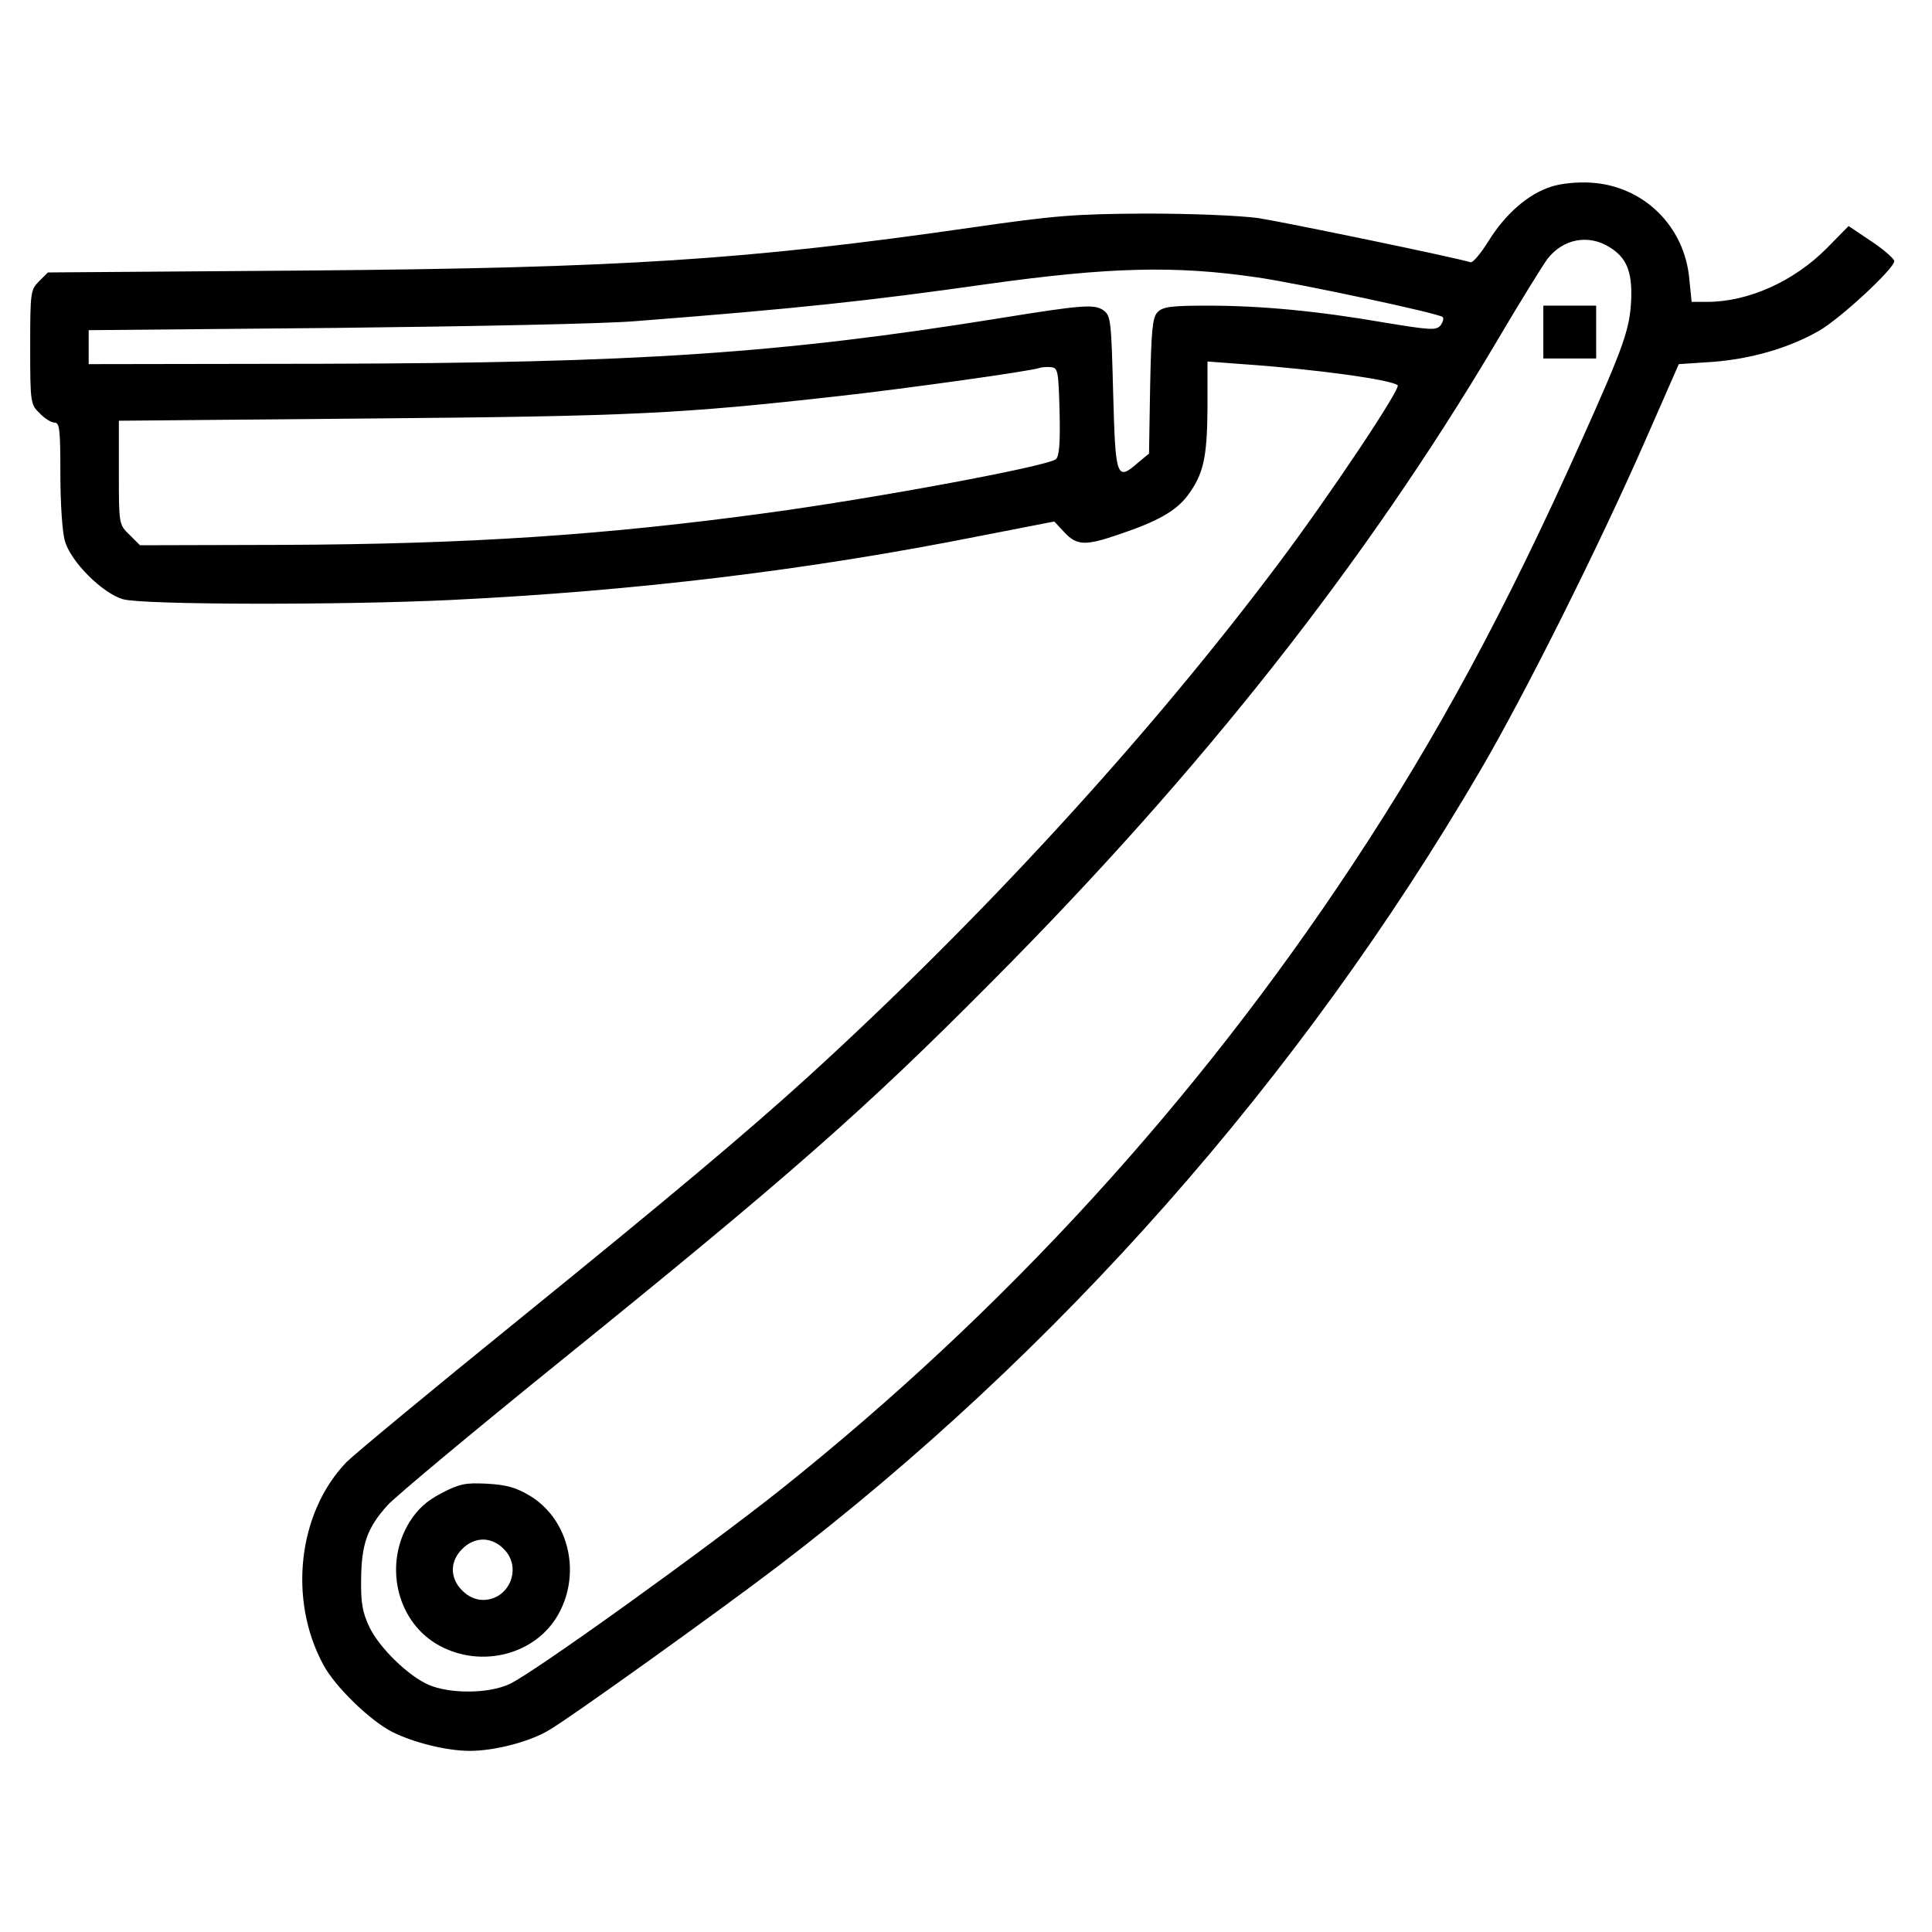 <?xml version="1.0" encoding="UTF-8" standalone="no"?> <svg xmlns="http://www.w3.org/2000/svg" version="1.0" width="512pt" height="512pt" viewBox="0 0 512 512" preserveAspectRatio="xMidYMid meet"><g transform="translate(0,512) scale(0.1,-0.1)" fill="#000000" stroke="none"><path d="M4110 4625 c-60 -19 -121 -72 -166 -145 -20 -32 -41 -57 -47 -55 -37 12 -487 105 -562 117 -54 7 -174 12 -300 12 -186 -1 -239 -5 -460 -37 -597 -86 -924 -107 -1769 -114 l-679 -5 -24 -24 c-22 -22 -23 -29 -23 -174 0 -147 1 -152 25 -175 13 -14 31 -25 40 -25 13 0 15 -20 15 -136 0 -78 5 -154 12 -178 16 -55 99 -138 154 -154 51 -15 578 -16 869 -2 492 24 947 79 1404 170 l195 38 27 -29 c33 -35 55 -36 145 -5 101 34 149 61 180 101 43 57 53 100 54 234 l0 123 93 -7 c190 -13 394 -41 411 -56 9 -8 -178 -289 -317 -474 -343 -457 -785 -939 -1246 -1359 -164 -149 -363 -316 -766 -643 -231 -187 -436 -357 -457 -378 -128 -133 -155 -364 -61 -537 31 -58 123 -147 181 -177 57 -29 146 -51 207 -51 65 0 159 24 210 55 54 31 450 315 605 433 746 569 1386 1294 1864 2112 117 200 313 592 435 870 l90 205 90 6 c102 8 200 36 281 82 55 31 200 165 200 185 0 6 -27 30 -60 52 l-61 41 -57 -58 c-88 -89 -209 -143 -318 -143 l-41 0 -6 59 c-12 142 -122 249 -262 257 -35 2 -79 -2 -105 -11z m157 -161 c43 -27 58 -63 56 -133 -3 -81 -17 -123 -133 -381 -199 -445 -381 -782 -606 -1122 -415 -628 -923 -1183 -1512 -1653 -197 -157 -663 -492 -722 -518 -56 -26 -158 -26 -214 -2 -53 23 -130 97 -157 153 -18 38 -23 63 -22 127 1 93 16 136 70 196 21 23 221 190 446 372 615 497 819 676 1157 1017 554 557 988 1108 1334 1691 63 107 125 207 137 223 42 54 110 66 166 30z m-936 -79 c111 -16 480 -95 492 -105 4 -3 1 -13 -5 -22 -12 -14 -26 -13 -148 7 -179 31 -328 45 -470 45 -99 0 -119 -3 -133 -18 -13 -14 -16 -50 -19 -195 l-3 -179 -29 -24 c-57 -50 -60 -41 -66 184 -5 189 -6 205 -25 219 -24 18 -57 15 -280 -21 -579 -93 -955 -118 -1790 -120 l-620 -1 0 45 0 45 655 6 c360 4 718 11 795 18 427 33 620 54 930 98 322 45 498 50 716 18z m-523 -356 c2 -85 -1 -119 -10 -126 -24 -19 -476 -103 -763 -142 -432 -59 -790 -83 -1287 -85 l-377 -1 -28 28 c-28 27 -28 28 -28 165 l0 137 670 6 c688 6 815 12 1235 59 173 19 516 67 535 75 6 2 19 3 30 2 19 -2 20 -10 23 -118z"></path><path d="M4090 4240 l0 -70 70 0 70 0 0 70 0 70 -70 0 -70 0 0 -70z"></path><path d="M1170 1163 c-40 -21 -63 -42 -85 -77 -67 -109 -36 -256 69 -321 109 -67 256 -36 321 69 67 109 36 256 -69 321 -38 23 -63 30 -115 33 -57 3 -73 0 -121 -25z m165 -148 c50 -49 15 -135 -55 -135 -19 0 -40 9 -55 25 -16 15 -25 36 -25 55 0 19 9 40 25 55 15 16 36 25 55 25 19 0 40 -9 55 -25z"></path></g></svg> 